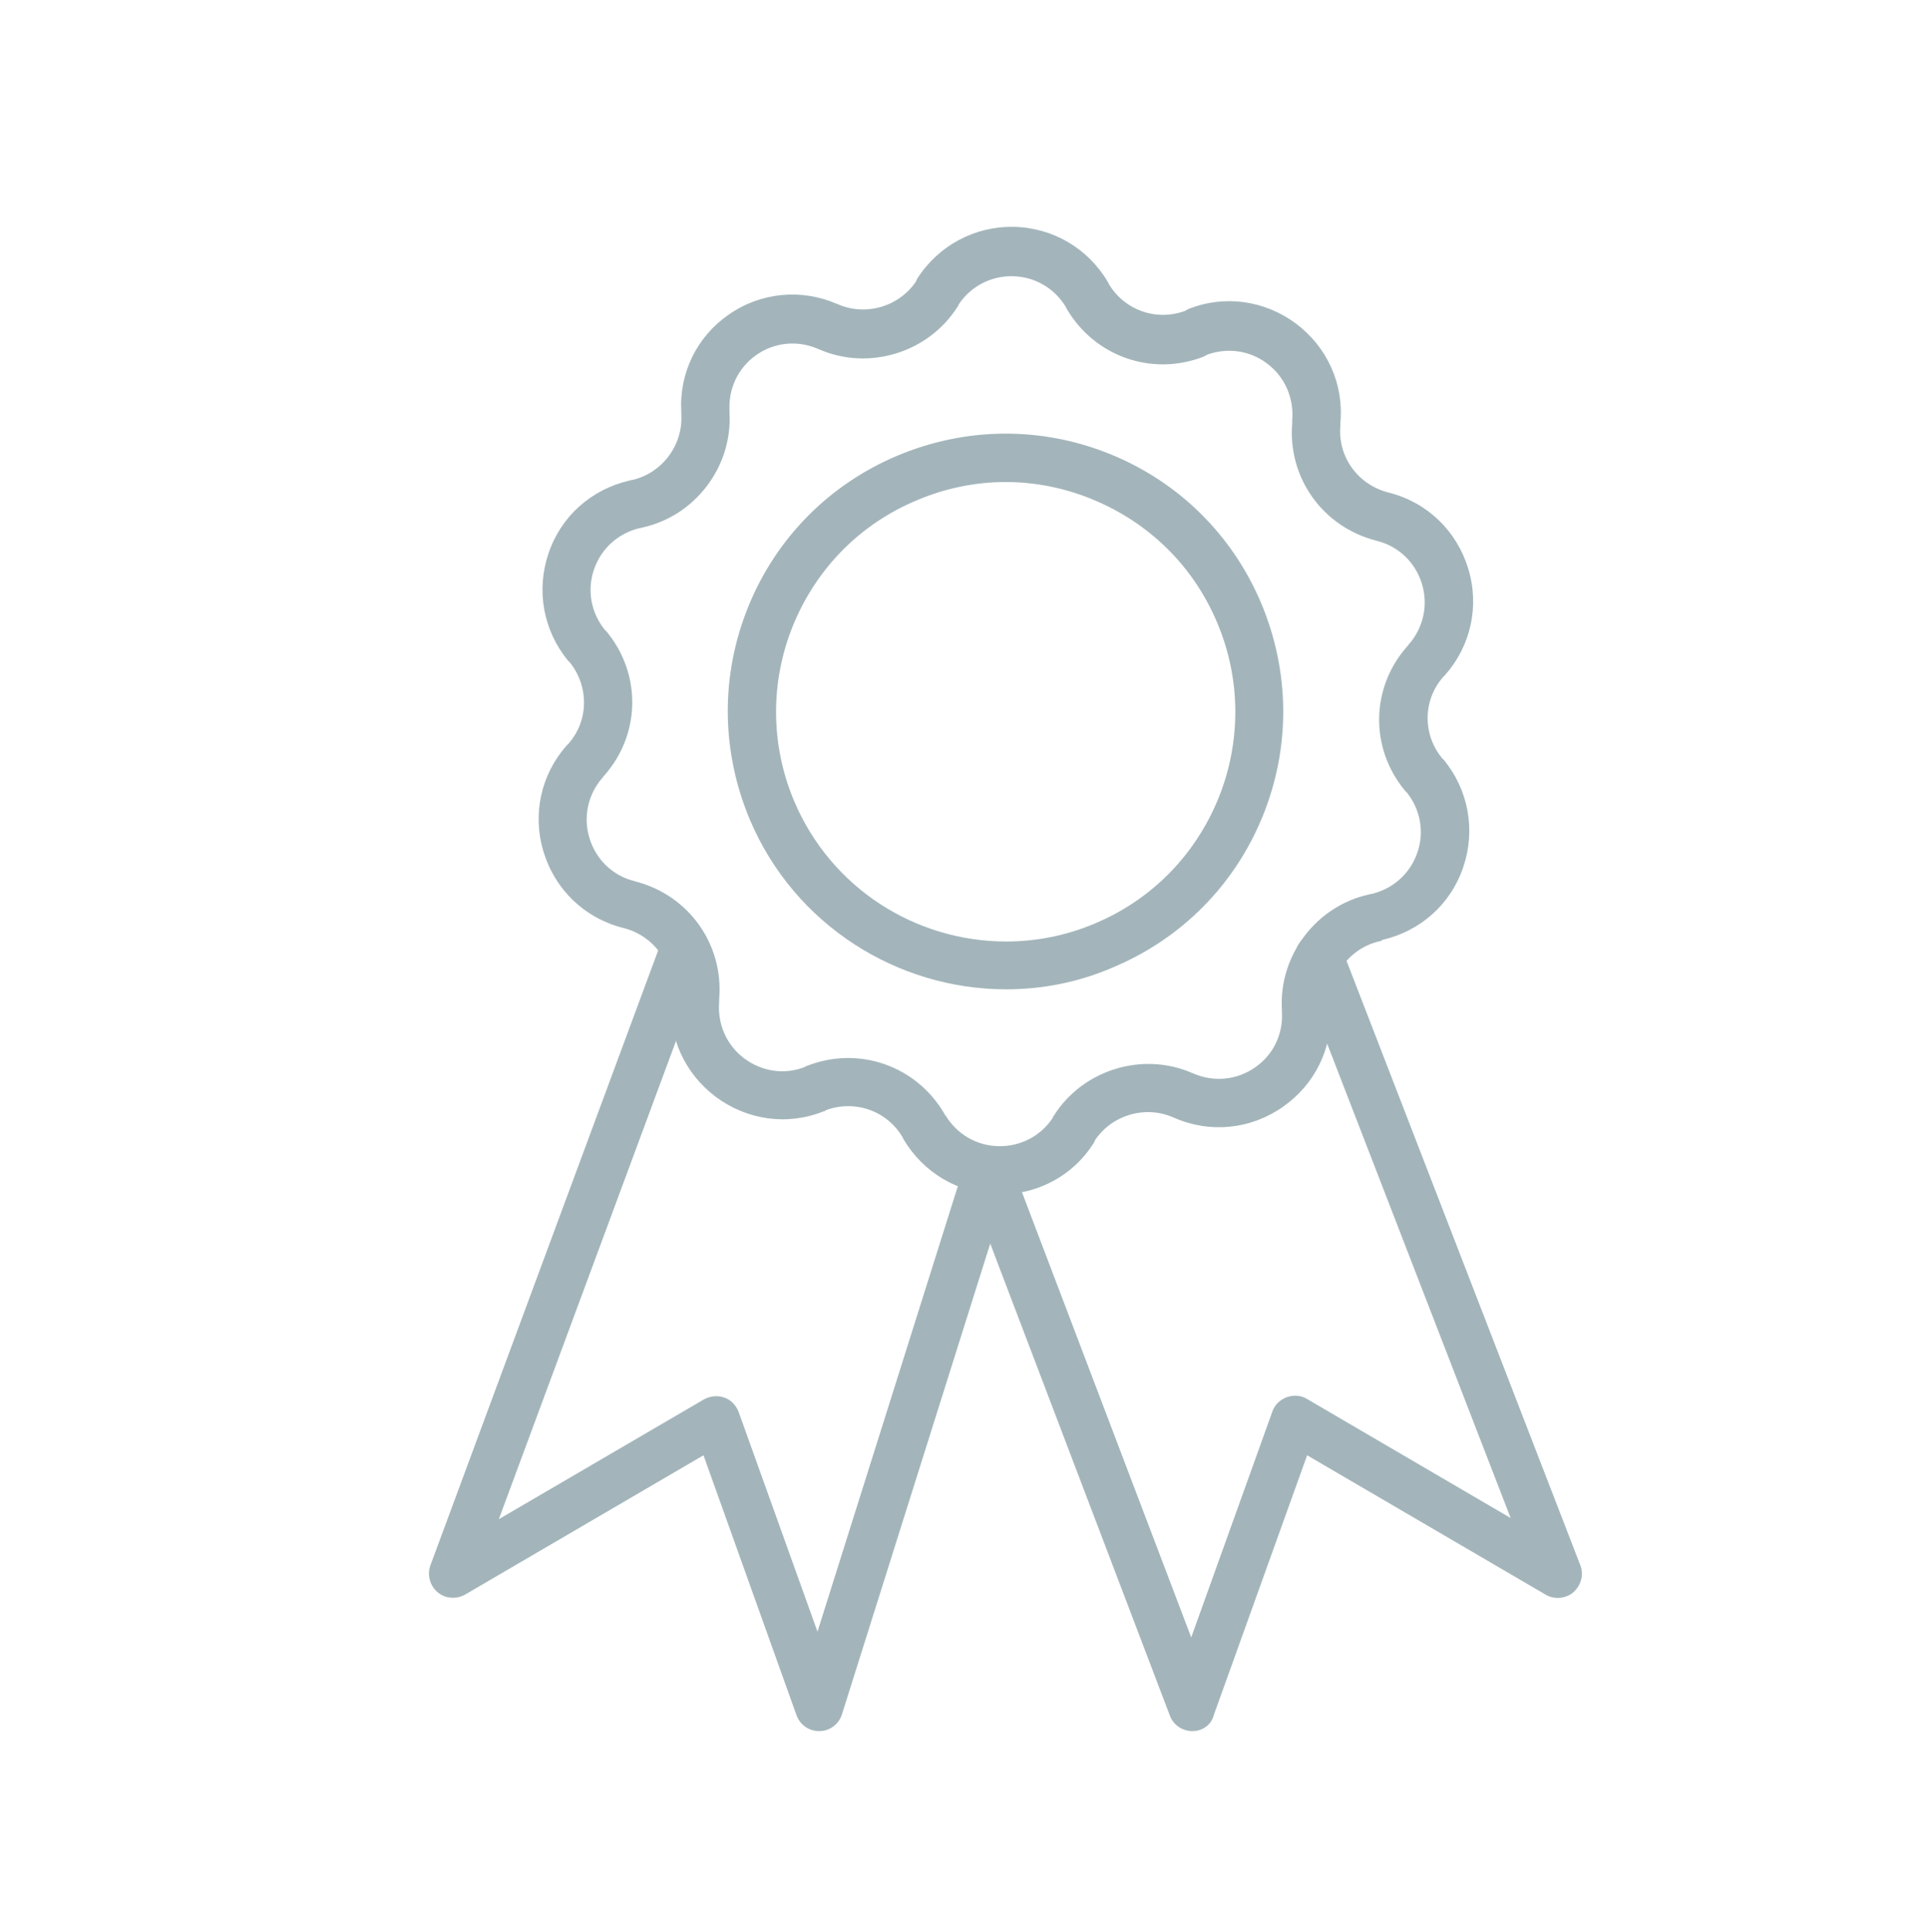<?xml version="1.0" encoding="utf-8"?>
<!-- Generator: Adobe Illustrator 28.0.0, SVG Export Plug-In . SVG Version: 6.00 Build 0)  -->
<svg version="1.1" id="Layer_1" xmlns="http://www.w3.org/2000/svg" xmlns:xlink="http://www.w3.org/1999/xlink" x="0px" y="0px"
	 viewBox="0 0 504 505" style="enable-background:new 0 0 504 505;" xml:space="preserve">
<style type="text/css">
	.st0{fill:#A3B5BB;}
</style>
<g>
	<g>
		<g>
			<path class="st0" d="M214.1,452.5c-2.7,0-5-1.7-5.9-4.2l-24.3-67.9l-62.3,36.4c-2.3,1.3-5.2,1.1-7.2-0.6c-2-1.7-2.8-4.5-1.9-7
				l60.6-163.6c1.2-3.3,4.8-4.9,8.1-3.7c3.3,1.2,4.9,4.8,3.7,8.1l-54.5,147.1l53.6-31.3c1.6-0.9,3.6-1.1,5.3-0.5
				c1.8,0.6,3.1,2,3.8,3.8l20.6,57.4L252.3,304c1-3.3,4.6-5.2,7.9-4.1c3.3,1,5.2,4.6,4.1,7.9l-44.2,140.3c-0.8,2.6-3.2,4.4-5.9,4.4
				C214.2,452.5,214.1,452.5,214.1,452.5z"/>
		</g>
	</g>
	<g>
		<g>
			<path class="st0" d="M311.7,452.5c-2.6,0-5-1.6-5.9-4.1l-53.4-140.3c-1.2-3.3,0.4-6.9,3.6-8.1c3.3-1.2,6.9,0.4,8.1,3.6
				l47.3,124.4l21.2-59c0.6-1.8,2-3.1,3.8-3.8c1.8-0.6,3.7-0.5,5.3,0.5l53.2,31.1l-55.9-144.5c-1.3-3.2,0.4-6.9,3.6-8.1
				c3.2-1.3,6.9,0.4,8.1,3.6l62.4,161.3c1,2.5,0.2,5.3-1.8,7.1c-2,1.7-5,2-7.3,0.6l-62.3-36.4l-24.4,67.9
				C316.7,450.8,314.4,452.5,311.7,452.5C311.7,452.5,311.7,452.5,311.7,452.5z"/>
		</g>
	</g>
	<g>
		<path class="st0" d="M261.4,312.2c-0.2,0-0.4,0-0.6,0c-10.2-0.2-19.4-5.6-24.6-14.4c-0.1-0.1-0.1-0.2-0.2-0.4l-0.1-0.2
			c-4.1-6.9-12.5-9.8-20-7l-0.1,0.1c-0.2,0.1-0.3,0.2-0.5,0.2c-9.5,3.8-20,2.3-28.2-3.8c-8.1-6.1-12.5-15.7-11.6-25.8v-0.1
			c0-0.2,0-0.4,0-0.6c0.8-8.1-4.4-15.5-12.4-17.6l-0.4-0.1c-10-2.6-17.6-10-20.6-19.8c-3-9.8-0.7-20.2,6-27.8
			c0.1-0.1,0.2-0.2,0.3-0.3l0.2-0.2c5.3-6,5.4-14.9,0.4-21.2l-0.1-0.1c-0.1-0.1-0.3-0.3-0.4-0.4c-6.5-7.9-8.4-18.4-5.1-28.1
			c3.3-9.7,11.2-16.7,21.2-19l0.3-0.1c0.1,0,0.1,0,0.2,0c7.9-1.7,13.5-9.1,13-17.2c0-0.1,0-0.3,0-0.4v-0.2
			c-0.6-10.1,4-19.6,12.3-25.4c8.4-5.9,19-6.9,28.3-2.9c0.1,0,0.2,0.1,0.3,0.1l0.2,0.1c7.3,3.1,15.9,0.5,20.3-6.1l0-0.1
			c0.1-0.2,0.2-0.4,0.3-0.6c5.5-8.6,15-13.7,25.2-13.5c10.2,0.2,19.4,5.6,24.6,14.4c0.1,0.1,0.1,0.2,0.2,0.4l0.1,0.2
			c4.1,6.8,12.3,9.7,19.8,7l0,0c0.3-0.2,0.6-0.3,0.9-0.5c9.5-3.8,20-2.3,28.2,3.8c8.1,6.1,12.5,15.7,11.6,25.8v0.1
			c0,0.2,0,0.4,0,0.6c-0.8,8.1,4.4,15.5,12.4,17.6l0.4,0.1c10,2.6,17.6,10,20.6,19.8c3,9.8,0.7,20.2-6,27.8
			c-0.1,0.1-0.2,0.2-0.3,0.3l-0.2,0.2c-5.3,6-5.5,14.9-0.4,21.2l0.1,0.1c0.1,0.1,0.3,0.3,0.4,0.4c6.5,7.9,8.4,18.4,5.1,28.1
			c-3.3,9.7-11.2,16.7-21.2,19L361,246c-0.1,0-0.1,0-0.2,0c-7.9,1.7-13.5,9.1-13,17.2c0,0.1,0,0.3,0,0.4v0.2
			c0.6,10.1-4,19.6-12.4,25.5c-8.4,5.9-19,7-28.4,2.9c-0.1,0-0.2-0.1-0.3-0.1l-0.2-0.1c-7.3-3.1-15.9-0.5-20.3,6.1l0,0.1
			c-0.1,0.2-0.2,0.4-0.3,0.6C280.6,307.2,271.4,312.2,261.4,312.2z M247.2,291.6c3,4.9,8.1,7.9,13.9,8c5.7,0.1,11-2.7,14.1-7.4
			l0-0.1c0.1-0.2,0.2-0.4,0.3-0.5c7.6-12,23.2-16.8,36.2-11.1c0.1,0,0.2,0.1,0.3,0.1l0.2,0.1c5.3,2.2,11.2,1.6,15.9-1.7
			c4.8-3.3,7.4-8.8,7-14.6c0-0.1,0-0.3,0-0.4v-0.2c-0.8-14.1,9-27,22.8-30l0.3-0.1c0.1,0,0.1,0,0.2,0c5.7-1.3,10.2-5.3,12.1-10.8
			c1.9-5.4,0.8-11.3-2.7-15.7l-0.1-0.1c-0.1-0.1-0.3-0.3-0.4-0.4c-9.3-11.2-9-27.1,0.7-37.9c0.1-0.1,0.2-0.2,0.2-0.3l0.2-0.2
			c3.7-4.3,5-10.2,3.3-15.7c-1.7-5.6-6.1-9.8-11.7-11.2l-0.3-0.1c-14-3.6-23.1-16.5-21.9-30.7v-0.1c0-0.2,0-0.4,0-0.6
			c0.5-5.8-1.9-11.4-6.6-14.9c-4.5-3.4-10.3-4.2-15.6-2.3l0,0c-0.3,0.2-0.6,0.3-0.9,0.5c-13.5,5.3-28.5,0-35.8-12.4
			c-0.1-0.1-0.1-0.2-0.2-0.4l-0.1-0.2c-3-4.9-8.1-7.9-13.9-8c-5.7-0.1-11,2.7-14.1,7.4l0,0.1c-0.1,0.2-0.2,0.4-0.3,0.5
			c-7.6,12-23.2,16.8-36.2,11.1c-0.1,0-0.2-0.1-0.3-0.1l-0.2-0.1c-5.3-2.2-11.2-1.6-15.9,1.7c-4.7,3.3-7.3,8.7-7,14.5
			c0,0.1,0,0.3,0,0.4v0.2c0.8,14.1-9,27-22.8,30l-0.3,0.1c-0.1,0-0.1,0-0.2,0c-5.7,1.3-10.2,5.3-12.1,10.8
			c-1.9,5.4-0.8,11.3,2.7,15.7l0.1,0.1c0.1,0.1,0.3,0.3,0.4,0.4c9.3,11.2,9,27.1-0.7,37.9c-0.1,0.1-0.2,0.2-0.2,0.3l-0.2,0.2
			c-3.7,4.3-5,10.2-3.3,15.7c1.7,5.6,6.1,9.8,11.7,11.2l0.3,0.1c14,3.6,23.1,16.5,21.9,30.7v0.1c0,0.2,0,0.4,0,0.6
			c-0.5,5.8,1.9,11.4,6.6,14.9c4.6,3.4,10.5,4.3,15.8,2.2l0.1-0.1c0.2-0.1,0.3-0.2,0.5-0.2c13.5-5.3,28.5,0,35.8,12.4
			c0.1,0.1,0.1,0.2,0.2,0.4L247.2,291.6z"/>
	</g>
	<g>
		<path class="st0" d="M263,258.6c-28.3,0-55.3-16.7-67-44.4c-7.5-17.9-7.7-37.6-0.4-55.6c7.3-18,21.2-32,39-39.5l0,0
			c17.9-7.5,37.6-7.7,55.6-0.4c18,7.3,32,21.2,39.5,39c7.5,17.9,7.7,37.6,0.4,55.6c-7.3,18-21.2,32-39,39.5
			C281.9,256.8,272.4,258.6,263,258.6z M262.9,126c-7.9,0-15.8,1.6-23.3,4.8c-14.8,6.2-26.2,17.8-32.3,32.7
			c-6,14.8-5.9,31.2,0.3,45.9c9.7,22.9,31.9,36.7,55.4,36.7c7.8,0,15.6-1.5,23.2-4.7c14.8-6.2,26.2-17.8,32.3-32.7
			c6-14.8,5.9-31.2-0.3-45.9c-6.2-14.8-17.8-26.2-32.7-32.3C278.2,127.5,270.5,126,262.9,126z M237.1,124.9L237.1,124.9L237.1,124.9
			z"/>
	</g>
</g>
</svg>
